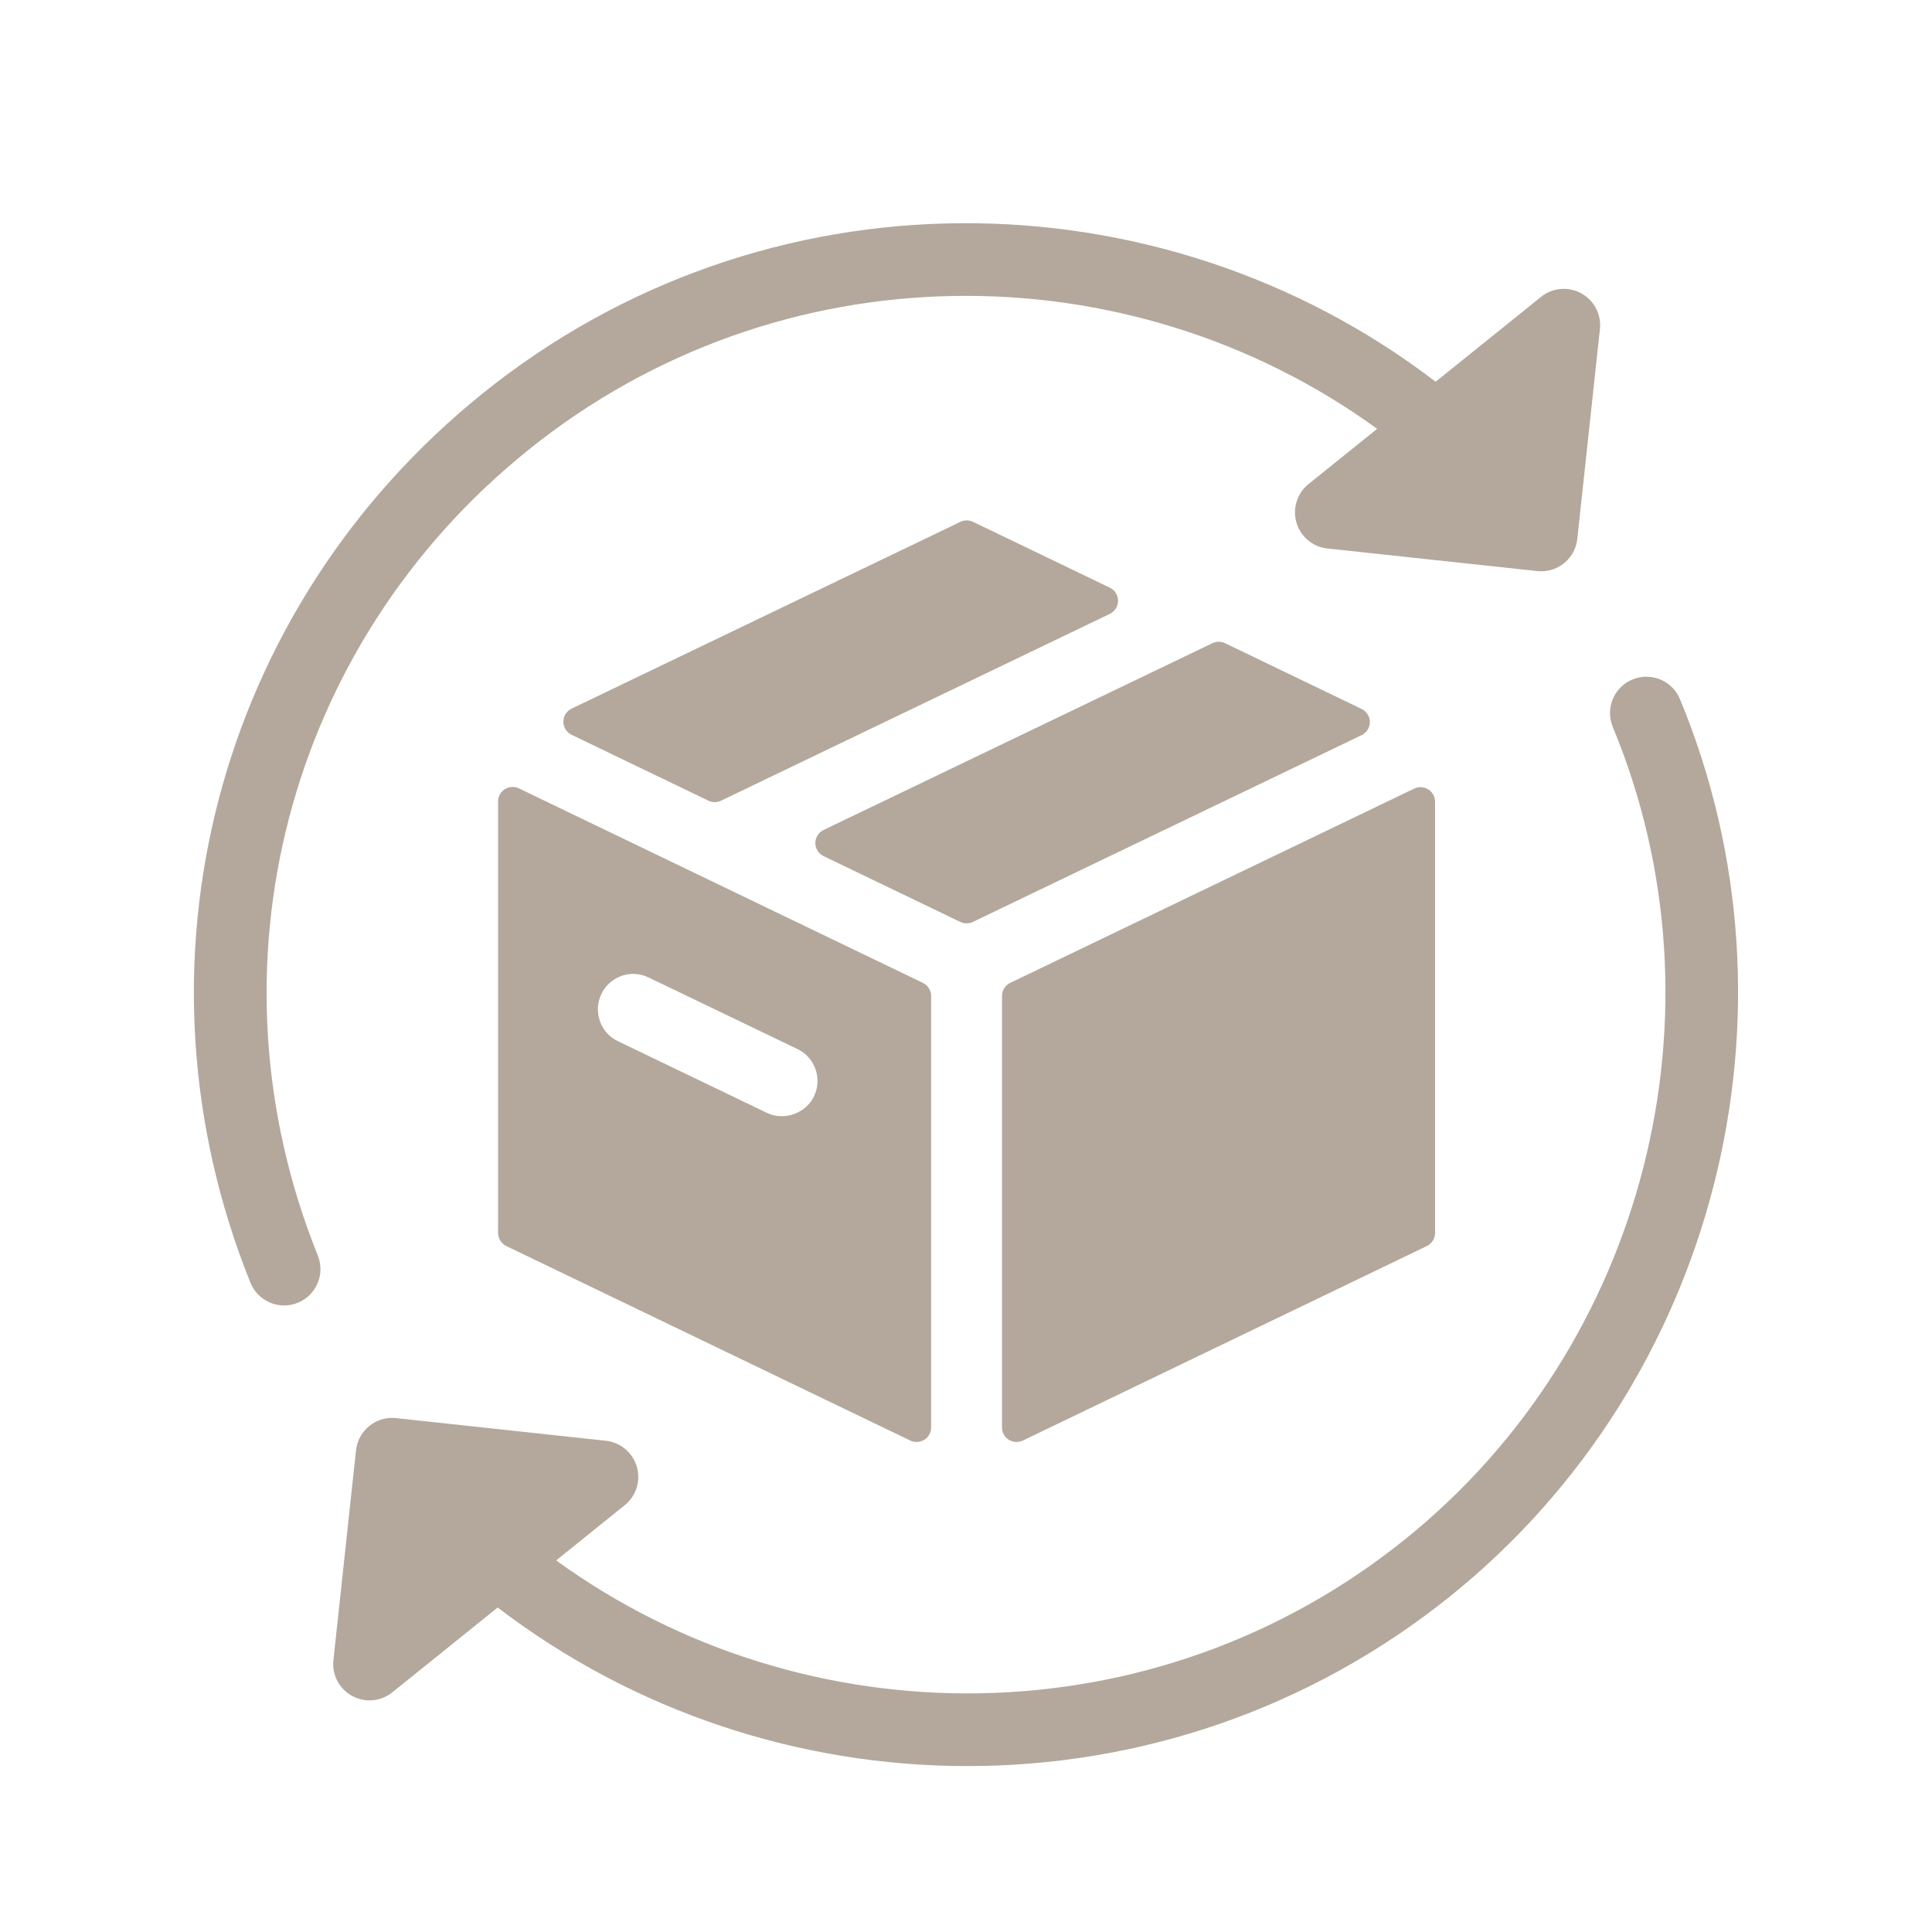 <svg version="1.0" preserveAspectRatio="xMidYMid meet" height="800" viewBox="0 0 600 600" zoomAndPan="magnify" width="800" xmlns:xlink="http://www.w3.org/1999/xlink" xmlns="http://www.w3.org/2000/svg"><defs><clipPath id="0e373d73d6"><path clip-rule="nonzero" d="M 103 210 L 540 210 L 540 548.668 L 103 548.668 Z M 103 210"></path></clipPath></defs><rect fill-opacity="1" height="720" y="-60" fill="#ffffff" width="720" x="-60"></rect><rect fill-opacity="1" height="720" y="-60" fill="#ffffff" width="720" x="-60"></rect><path fill-rule="nonzero" fill-opacity="1" d="M 344.668 182.508 L 302.176 162.059 C 300.949 161.465 299.504 161.465 298.266 162.059 L 177.516 220.07 C 175.957 220.82 174.961 222.395 174.961 224.137 C 174.961 225.867 175.953 227.441 177.512 228.199 L 220 248.66 C 220.629 248.961 221.293 249.109 221.969 249.109 C 222.633 249.109 223.309 248.953 223.922 248.66 L 344.668 190.645 C 346.238 189.895 347.223 188.309 347.223 186.574 C 347.219 184.836 346.238 183.258 344.668 182.508 Z M 344.668 182.508" fill="#b3a89b"></path><path fill-rule="nonzero" fill-opacity="1" d="M 156.797 245.082 C 155.484 245.906 154.688 247.352 154.688 248.902 L 154.688 382.906 C 154.688 384.641 155.68 386.215 157.242 386.973 L 282.699 447.379 C 283.316 447.68 283.992 447.812 284.656 447.812 C 285.496 447.812 286.328 447.582 287.062 447.133 C 288.375 446.312 289.172 444.859 289.172 443.312 L 289.172 309.309 C 289.172 307.578 288.184 305.992 286.617 305.242 L 161.152 244.84 C 159.762 244.164 158.117 244.25 156.797 245.082 Z M 186.77 308.68 C 188.582 304.902 192.465 302.453 196.656 302.453 C 198.316 302.453 199.914 302.828 201.441 303.57 L 247.672 325.801 C 250.312 327.07 252.301 329.293 253.266 332.074 C 254.234 334.84 254.066 337.824 252.793 340.48 C 250.285 345.715 243.551 348.234 238.133 345.594 L 191.902 323.355 C 189.262 322.098 187.281 319.879 186.305 317.109 C 185.324 314.34 185.488 311.348 186.77 308.68 Z M 186.77 308.68" fill="#b3a89b"></path><path fill-rule="nonzero" fill-opacity="1" d="M 311.18 309.312 L 311.18 443.316 C 311.18 444.867 311.973 446.316 313.289 447.137 C 314.02 447.586 314.855 447.816 315.691 447.816 C 316.355 447.816 317.031 447.684 317.645 447.383 L 443.113 386.977 C 444.68 386.223 445.672 384.648 445.672 382.91 L 445.672 248.98 C 445.672 247.422 444.879 245.98 443.559 245.156 C 442.254 244.332 440.59 244.238 439.203 244.902 L 313.73 305.242 C 312.164 305.996 311.18 307.582 311.18 309.312 Z M 311.18 309.312" fill="#b3a89b"></path><path fill-rule="nonzero" fill-opacity="1" d="M 422.863 220.176 L 380.449 199.746 C 379.215 199.152 377.773 199.152 376.535 199.746 L 255.77 257.754 C 254.211 258.504 253.211 260.078 253.211 261.82 C 253.211 263.551 254.207 265.137 255.77 265.879 L 298.223 286.312 C 298.84 286.605 299.504 286.762 300.18 286.762 C 300.848 286.762 301.52 286.605 302.133 286.312 L 422.863 228.305 C 424.426 227.555 425.422 225.98 425.422 224.238 C 425.418 222.512 424.426 220.938 422.863 220.176 Z M 422.863 220.176" fill="#b3a89b"></path><path fill-rule="nonzero" fill-opacity="1" d="M 88.242 405.418 C 89.641 405.418 91.066 405.156 92.449 404.605 C 98.23 402.27 101.027 395.707 98.699 389.918 C 62.781 300.707 89.023 200.191 164 139.805 C 241.906 77.043 350.324 77.074 427.688 133.172 L 406.375 150.328 C 402.812 153.195 401.34 157.922 402.625 162.301 C 403.906 166.672 407.703 169.859 412.242 170.34 L 477.418 177.348 C 477.824 177.391 478.227 177.418 478.645 177.418 C 484.328 177.418 489.223 173.133 489.844 167.348 L 496.871 102.199 C 497.363 97.66 495.066 93.27 491.062 91.09 C 487.055 88.895 482.137 89.324 478.574 92.207 L 445.852 118.551 C 360.156 52.988 237.5 51.605 149.844 122.227 C 67.078 188.891 38.117 299.855 77.766 398.34 C 79.539 402.746 83.773 405.418 88.242 405.418 Z M 88.242 405.418" fill="#b3a89b"></path><g clip-path="url(#0e373d73d6)"><path fill-rule="nonzero" fill-opacity="1" d="M 521.719 217.113 C 519.332 211.363 512.738 208.637 506.961 211.02 C 501.207 213.41 498.48 220.012 500.863 225.758 C 537.547 314.145 511.039 417.867 436.422 477.988 C 358.516 540.746 250.098 540.703 172.723 484.602 L 194.02 467.445 C 197.578 464.59 199.051 459.855 197.766 455.492 C 196.48 451.109 192.688 447.93 188.152 447.441 L 122.988 440.406 C 119.961 440.07 117.035 440.961 114.699 442.84 C 112.367 444.715 110.887 447.441 110.562 450.422 L 103.543 515.582 C 103.051 520.113 105.344 524.5 109.348 526.684 C 111.047 527.605 112.906 528.07 114.758 528.07 C 117.281 528.07 119.789 527.223 121.844 525.566 L 154.562 499.223 C 197.043 531.719 248.574 548.488 300.461 548.473 C 353.246 548.473 406.371 531.172 450.578 495.562 C 532.957 429.199 562.207 314.699 521.719 217.113 Z M 521.719 217.113" fill="#b3a89b"></path></g></svg>